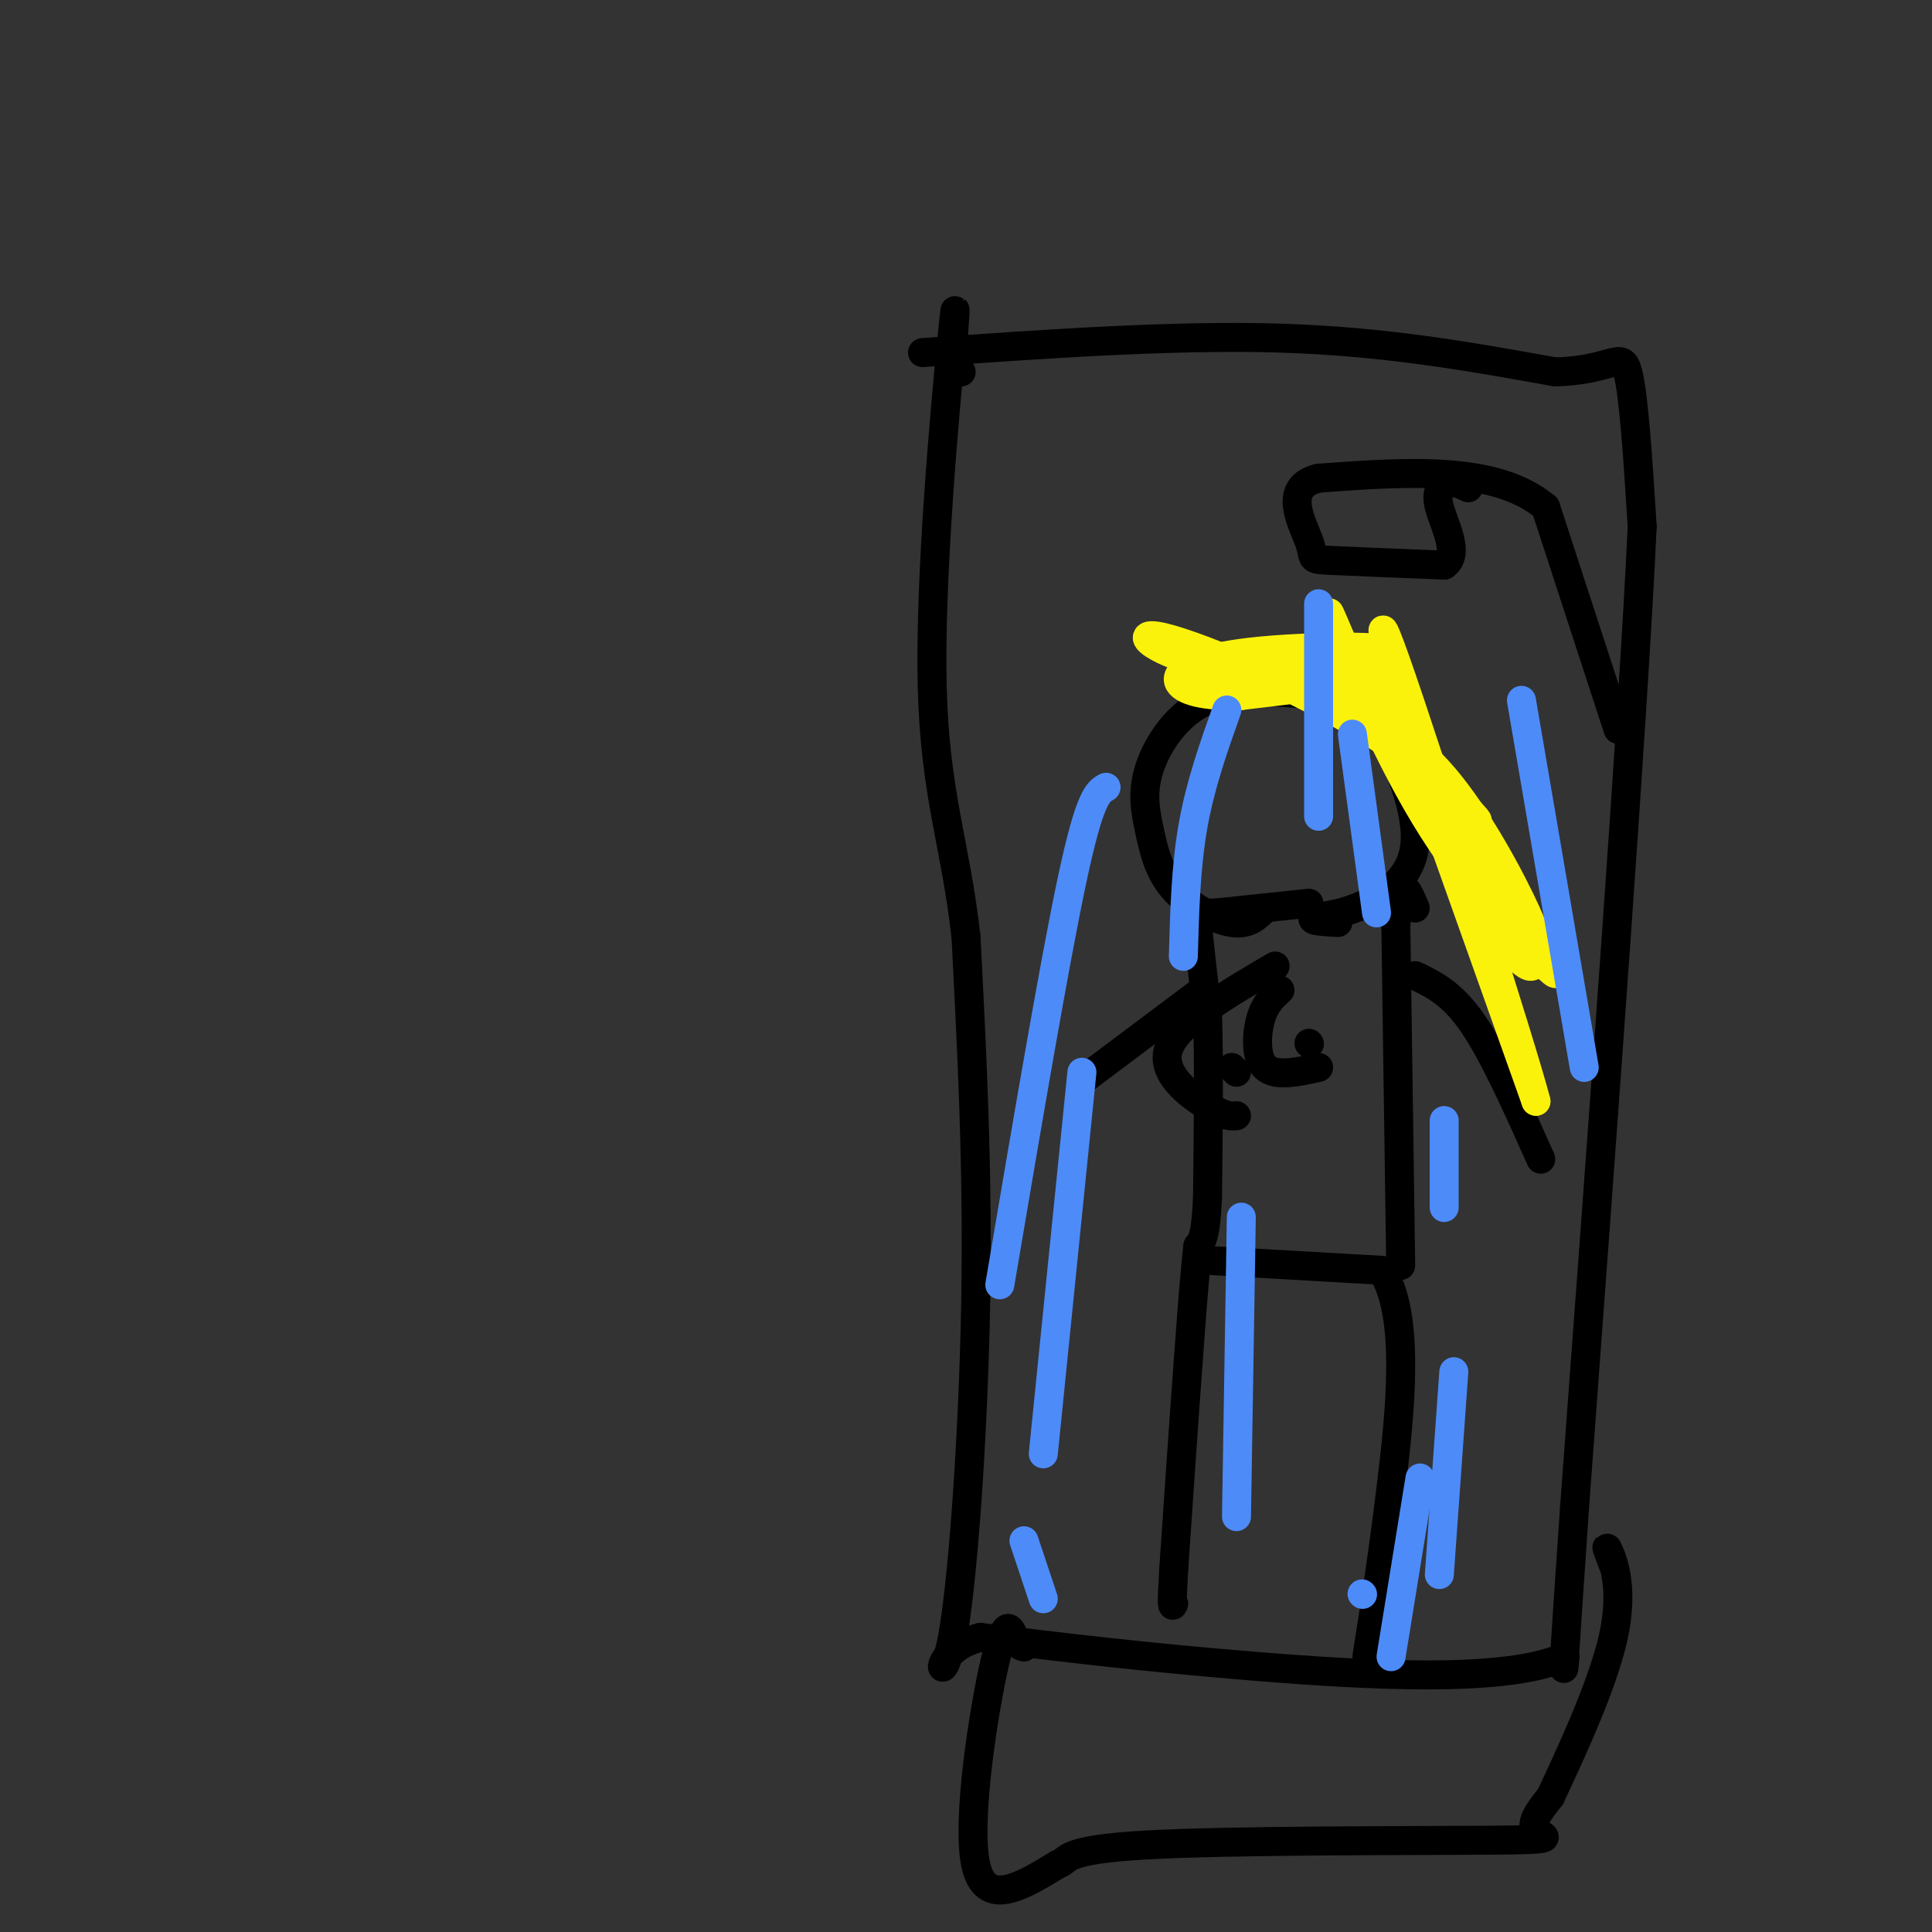 <svg viewBox='0 0 400 400' version='1.1' xmlns='http://www.w3.org/2000/svg' xmlns:xlink='http://www.w3.org/1999/xlink'><rect x="0" y="0" width="400" height="400" fill="#333333" stroke="none"/><g fill='none' stroke='rgb(0,0,0)' stroke-width='6' stroke-linecap='round' stroke-linejoin='round'><path d='M191,73c26.083,-1.833 52.167,-3.667 74,-3c21.833,0.667 39.417,3.833 57,7'/><path d='M322,77c12.067,-0.333 13.733,-4.667 15,0c1.267,4.667 2.133,18.333 3,32'/><path d='M340,109c-1.833,39.167 -7.917,121.083 -14,203'/><path d='M326,312c-2.667,39.000 -2.333,35.000 -2,31'/><path d='M324,343c-12.000,5.533 -41.000,3.867 -64,2c-23.000,-1.867 -40.000,-3.933 -57,-6'/><path d='M203,339c-10.500,2.560 -8.250,11.958 -6,1c2.250,-10.958 4.500,-42.274 5,-70c0.500,-27.726 -0.750,-51.863 -2,-76'/><path d='M200,194c-2.131,-19.250 -6.458,-29.375 -7,-52c-0.542,-22.625 2.702,-57.750 4,-71c1.298,-13.250 0.649,-4.625 0,4'/><path d='M197,75c0.333,1.000 1.167,1.500 2,2'/><path d='M212,341c-0.613,-0.161 -1.226,-0.321 -2,-2c-0.774,-1.679 -1.708,-4.875 -4,5c-2.292,9.875 -5.940,32.821 -4,42c1.940,9.179 9.470,4.589 17,0'/><path d='M219,386c2.553,-0.855 0.437,-2.992 18,-4c17.563,-1.008 54.805,-0.887 71,-1c16.195,-0.113 11.341,-0.461 10,-2c-1.341,-1.539 0.829,-4.270 3,-7'/><path d='M321,372c3.476,-7.440 10.667,-22.542 13,-33c2.333,-10.458 -0.190,-16.274 -1,-18c-0.810,-1.726 0.095,0.637 1,3'/><path d='M335,151c0.000,0.000 -15.000,-46.000 -15,-46'/><path d='M320,105c-10.333,-8.667 -28.667,-7.333 -47,-6'/><path d='M273,99c-7.679,1.786 -3.375,9.250 -2,13c1.375,3.750 -0.179,3.786 4,4c4.179,0.214 14.089,0.607 24,1'/><path d='M299,117c3.417,-2.250 -0.042,-8.375 -1,-12c-0.958,-3.625 0.583,-4.750 2,-5c1.417,-0.250 2.708,0.375 4,1'/><path d='M262,188c-1.735,1.773 -3.471,3.545 -7,3c-3.529,-0.545 -8.852,-3.409 -12,-7c-3.148,-3.591 -4.122,-7.911 -5,-12c-0.878,-4.089 -1.659,-7.947 0,-13c1.659,-5.053 5.760,-11.301 12,-14c6.240,-2.699 14.620,-1.850 23,-1'/><path d='M273,144c5.667,-0.053 8.333,0.316 12,6c3.667,5.684 8.333,16.684 8,24c-0.333,7.316 -5.667,10.947 -10,13c-4.333,2.053 -7.667,2.526 -11,3'/><path d='M272,190c-1.000,0.667 2.000,0.833 5,1'/><path d='M271,187c0.000,0.000 -19.000,2.000 -19,2'/><path d='M252,189c-3.933,0.178 -4.267,-0.378 -4,3c0.267,3.378 1.133,10.689 2,18'/><path d='M250,210c0.333,9.333 0.167,23.667 0,38'/><path d='M250,248c-0.333,8.000 -1.167,9.000 -2,10'/><path d='M248,258c-0.667,5.667 -1.333,14.833 -2,24'/><path d='M246,282c-0.833,11.167 -1.917,27.083 -3,43'/><path d='M243,325c-0.500,8.333 -0.250,7.667 0,7'/><path d='M251,261c0.000,0.000 35.000,2.000 35,2'/><path d='M286,263c6.111,8.756 3.889,29.644 2,45c-1.889,15.356 -3.444,25.178 -5,35'/><path d='M290,262c0.000,0.000 -1.000,-70.000 -1,-70'/><path d='M289,192c0.500,-12.333 2.250,-8.167 4,-4'/><path d='M293,202c3.833,1.833 7.667,3.667 12,10c4.333,6.333 9.167,17.167 14,28'/><path d='M249,205c0.000,0.000 -24.000,18.000 -24,18'/><path d='M265,205c-1.556,1.422 -3.111,2.844 -4,6c-0.889,3.156 -1.111,8.044 1,10c2.111,1.956 6.556,0.978 11,0'/><path d='M271,216c0.000,0.000 0.100,0.100 0.1,0.1'/></g>
<g fill='none' stroke='rgb(251,242,11)' stroke-width='6' stroke-linecap='round' stroke-linejoin='round'><path d='M278,146c7.013,3.409 14.026,6.818 21,15c6.974,8.182 13.908,21.138 17,28c3.092,6.862 2.342,7.632 2,9c-0.342,1.368 -0.277,3.336 -3,1c-2.723,-2.336 -8.233,-8.975 -15,-24c-6.767,-15.025 -14.791,-38.436 -12,-31c2.791,7.436 16.395,45.718 30,84'/><path d='M318,228c-2.098,-8.616 -22.342,-72.156 -29,-91c-6.658,-18.844 0.270,7.008 8,25c7.730,17.992 16.262,28.125 21,34c4.738,5.875 5.682,7.492 1,3c-4.682,-4.492 -14.991,-15.094 -24,-30c-9.009,-14.906 -16.717,-34.116 -19,-40c-2.283,-5.884 0.858,1.558 4,9'/><path d='M280,138c6.699,9.019 21.446,27.065 25,31c3.554,3.935 -4.086,-6.241 -19,-16c-14.914,-9.759 -37.101,-19.100 -45,-21c-7.899,-1.900 -1.511,3.642 11,6c12.511,2.358 31.146,1.531 33,2c1.854,0.469 -13.073,2.235 -28,4'/><path d='M257,144c-7.556,0.281 -12.447,-1.016 -13,-3c-0.553,-1.984 3.233,-4.656 15,-6c11.767,-1.344 31.514,-1.362 27,0c-4.514,1.362 -33.290,4.103 -39,5c-5.710,0.897 11.645,-0.052 29,-1'/></g>
<g fill='none' stroke='rgb(77,139,249)' stroke-width='6' stroke-linecap='round' stroke-linejoin='round'><path d='M273,125c0.000,0.000 0.000,44.000 0,44'/><path d='M280,152c0.000,0.000 5.000,37.000 5,37'/><path d='M299,232c0.000,0.000 0.000,18.000 0,18'/><path d='M294,306c0.000,0.000 -6.000,37.000 -6,37'/><path d='M282,330c0.000,0.000 0.100,0.100 0.1,0.1'/><path d='M254,147c-2.750,7.750 -5.500,15.500 -7,24c-1.500,8.500 -1.750,17.750 -2,27'/><path d='M229,163c-1.667,0.917 -3.333,1.833 -7,19c-3.667,17.167 -9.333,50.583 -15,84'/><path d='M224,222c0.000,0.000 -8.000,79.000 -8,79'/><path d='M212,319c0.000,0.000 4.000,12.000 4,12'/><path d='M315,145c0.000,0.000 13.000,76.000 13,76'/><path d='M301,284c0.000,0.000 -3.000,42.000 -3,42'/><path d='M257,252c0.000,0.000 -1.000,62.000 -1,62'/></g>
<g fill='none' stroke='rgb(0,0,0)' stroke-width='6' stroke-linecap='round' stroke-linejoin='round'><path d='M264,200c-10.044,5.889 -20.089,11.778 -22,17c-1.911,5.222 4.311,9.778 8,12c3.689,2.222 4.844,2.111 6,2'/><path d='M255,221c0.000,0.000 1.000,1.000 1,1'/></g>
</svg>